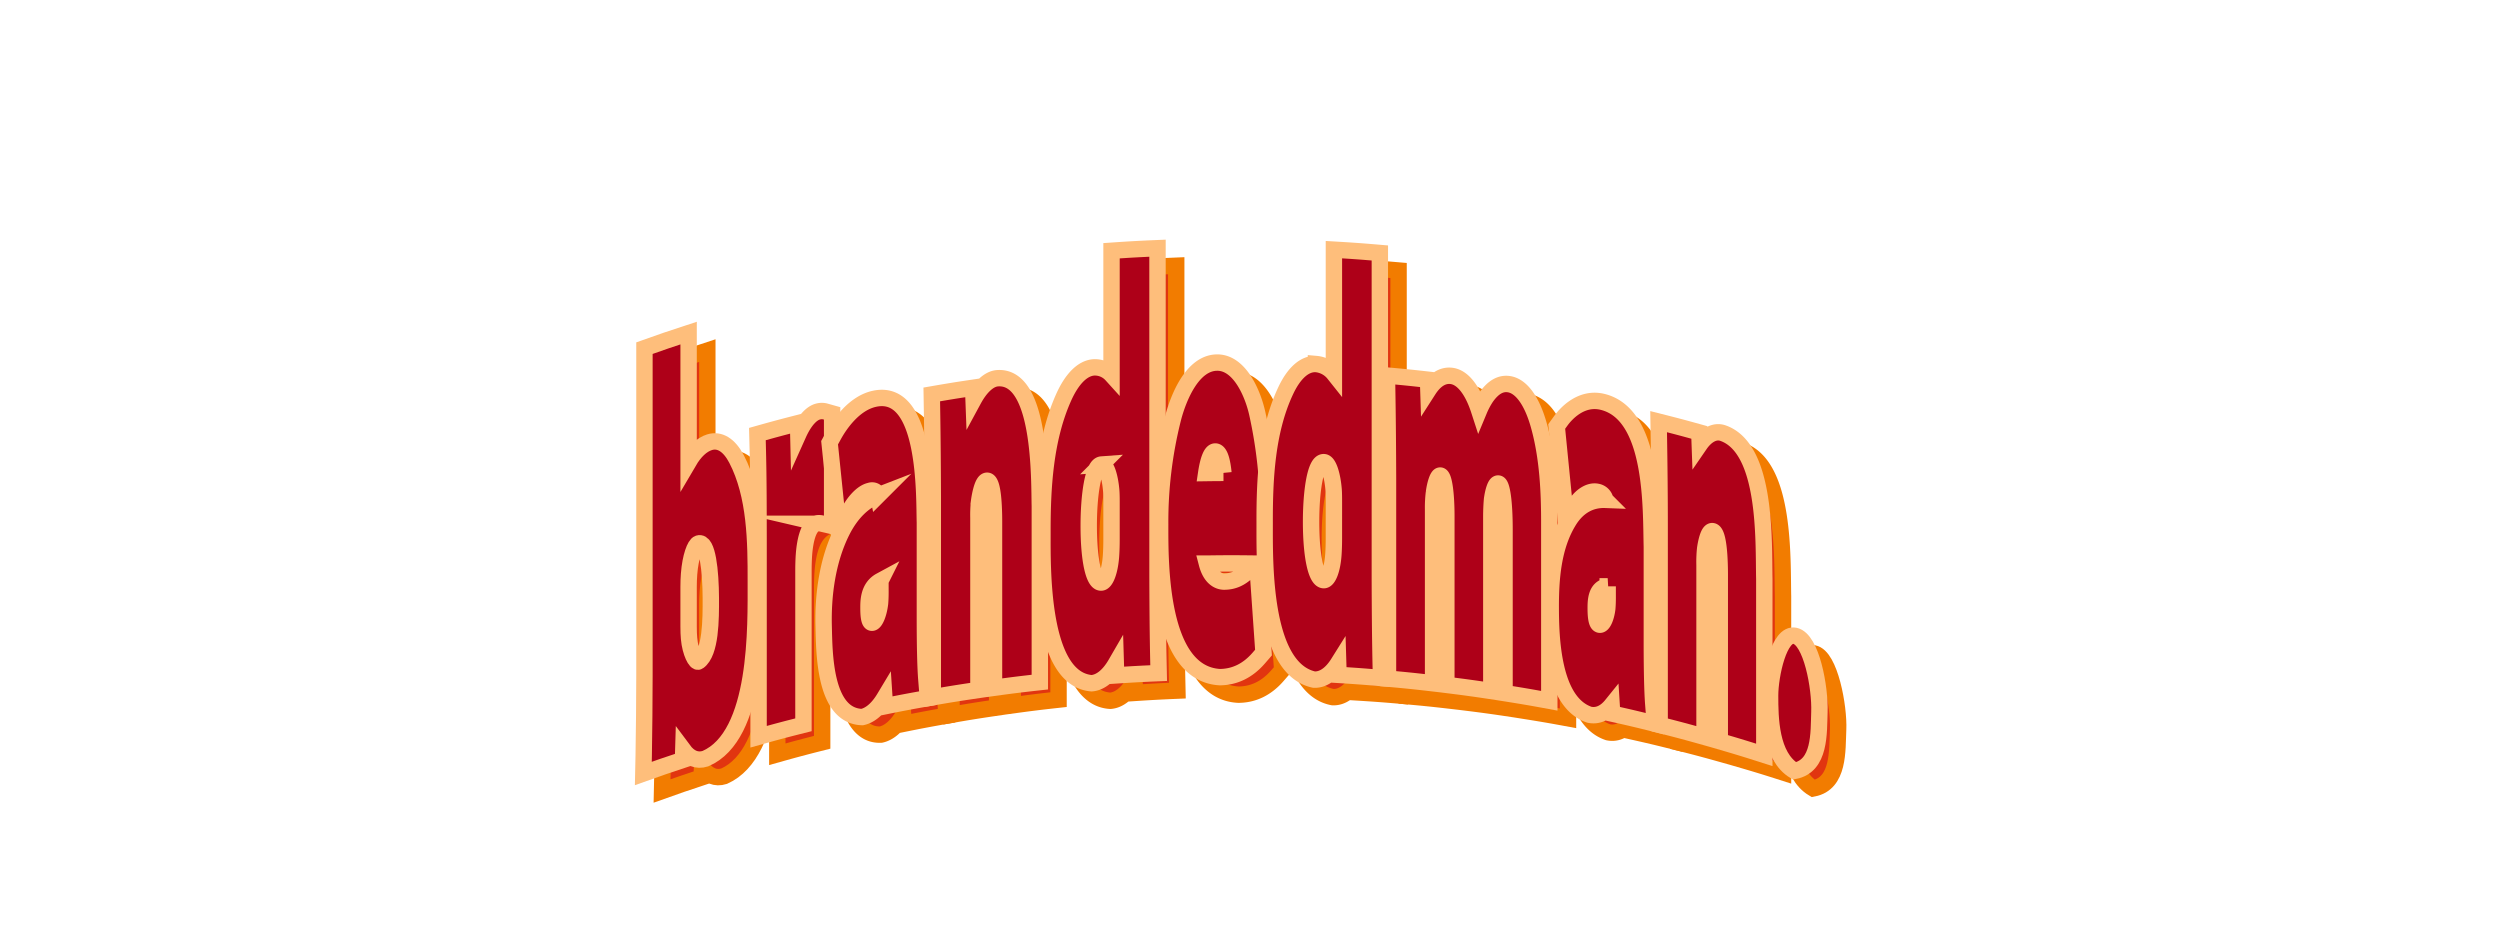 <svg id="Lager_1" data-name="Lager 1" xmlns="http://www.w3.org/2000/svg" viewBox="0 0 1068.097 404.218">
  <defs>
    <style>
      .cls-1 {
        fill: #e13510;
        stroke: #f27c00;
      }

      .cls-1, .cls-2 {
        stroke-miterlimit: 10;
        stroke-width: 7px;
      }

      .cls-2 {
        fill: #ae0018;
        stroke: #febe7b;
      }
    </style>
  </defs>
  <title>brandedmanlogonopayoff</title>
  <g>
    <path class="cls-1" d="M197.29,412.909c-3.59,1.133-6.782-.171-9.429-3.748l-.128,4.242c-6.8,2.247-10.186,3.412-16.942,5.825l.159-7.474c.233-11.4.278-22.8.32-34.2V237.5c7.521-2.682,11.3-3.971,18.869-6.445v55c2.59-4.425,5.633-7.318,8.947-8.355,4.307-1.347,8.5,1.213,11.547,7.193,7.9,15.507,8.24,35.245,8.218,52.273C218.828,355.528,219.869,402.89,197.29,412.909Zm-2.937-91.951c-1.488.476-3.452,5.622-4.016,13.079-.136,1.794-.2,3.545-.2,5.48v16.975c0,1.912.063,3.594.189,5,.551,6.2,3,10.623,4.026,9.887,5.3-3.79,5.326-18.009,5.282-27.116C199.58,332.8,198.249,319.71,194.353,320.958Z" transform="translate(112.061 -81.282)"/>
    <path class="cls-1" d="M220.037,403.532V319.12c-.019-12.5-.02-24.993-.324-37.487l-.186-7.411c6.93-1.953,10.4-2.886,17.368-4.669l.111,4.735c2.732-6.082,5.847-9.068,8.461-9.7a5.939,5.939,0,0,1,3.439.08c1.019.284,1.528.427,2.548.714V313.5c-1.626-.39-2.439-.582-4.064-.963a5.115,5.115,0,0,0-2.667-.126c-3.833.937-4.983,8.872-5.311,13.5-.136,1.909-.207,4.407-.207,6.957V398.42C231.517,400.361,227.683,401.383,220.037,403.532Z" transform="translate(112.061 -81.282)"/>
    <path class="cls-1" d="M264.3,395.134c-16.047.714-16.237-28.925-16.454-38.7-.3-13.469,1.681-28.162,7.732-40.548,3.778-7.734,9.145-13,15.531-15.471a2.629,2.629,0,0,0-3.482-1.945c-3.5.739-7.154,5.21-9.072,9.046-1.7,3.4-2.555,5.11-4.257,8.525q-1.962-19.066-3.924-38.133c.684-1.248,1.026-1.872,1.71-3.119,2.23-4.065,8.424-13.767,17.791-15.717,7.426-1.546,13.386,3.644,16.847,14.687,3.86,12.318,4.063,25.377,4.367,38.283v40.313c0,12.265.216,21.445.624,26.547l.65,8.132c-7.347,1.3-11.014,1.989-18.334,3.469l-.233-3.548C271.045,391.532,267.789,394.38,264.3,395.134Zm7.8-58.2c-5.118,2.774-5.116,8.6-5.116,11.638,0,4.371.552,6.469,1.642,6.24,1.322-.278,2.789-3.974,3.3-8.286.116-1.409.177-3.023.177-4.679Z" transform="translate(112.061 -81.282)"/>
    <path class="cls-1" d="M320.625,382.611V311.636c0-5.383-.3-17.866-3.085-17.473-2.033.287-3.107,7.4-3.3,8.819a56.211,56.211,0,0,0-.283,7.005v73.568c-7.806,1.142-11.7,1.764-19.485,3.113V301.078c-.044-12.161-.118-24.319-.332-36.479l-.118-7.306c7.058-1.228,10.593-1.8,17.672-2.857l.188,5.1c2.689-4.968,6.353-8.9,10.2-9.169,18.673-1.285,17.852,44.31,18.107,54.61v75.218C332.353,381.057,328.439,381.54,320.625,382.611Z" transform="translate(112.061 -81.282)"/>
    <path class="cls-1" d="M362.325,380.679c-22.07-1.239-20.973-50.427-21.01-64.276-.051-18.945,1.048-39.945,9.037-57.812,3.574-7.995,8.091-12.482,12.818-12.855a9.586,9.586,0,0,1,7.658,3.134V195.9c7.853-.539,11.782-.757,19.643-1.089V334.858c.044,11.362.093,22.724.335,34.085l.161,7.4c-7.267.3-10.9.5-18.158.977l-.151-4.975C369.726,377.4,366.151,380.372,362.325,380.679Zm4.219-93.446c-3.753.279-5.462,13.739-5.462,26.109,0,14.8,2.16,24.559,5.377,24.319,1.913-.143,3.7-4.983,4.148-11.446.155-2.211.218-4.726.218-7.241V303.885c0-1.644,0-3.894-.123-5.431C370.245,292.769,368.665,287.074,366.545,287.232Z" transform="translate(112.061 -81.282)"/>
    <path class="cls-1" d="M417.078,378.072c-25.807-1.15-25.485-48.614-25.473-65.186a180.4,180.4,0,0,1,5.546-45.613c2.373-8.947,8.329-23.482,18.743-23.6,9.712-.108,15.334,13.342,17.194,21.72a196.476,196.476,0,0,1,4.648,43.03c-.005,6.005-.235,11.736-.454,15.09l-.4,6.124c-1.509-.03-2.264-.043-3.773-.066q1.322,19,2.644,38.006c-.814.938-1.221,1.408-2.035,2.348C429.061,375.309,423.462,378.03,417.078,378.072Zm-5.495-48.508c1.839,7.052,5.9,7.691,7.355,7.685,3.785-.015,6.87-1.331,10-4.281,1.447-1.364,2.171-2.044,3.618-3.4C424.169,329.447,419.973,329.447,411.584,329.564Zm7.059-38.756c-.433-4.378-1.391-9.161-3.51-9.141-1.87.017-3.134,4.379-3.854,9.21C414.225,290.834,415.7,290.821,418.643,290.807Z" transform="translate(112.061 -81.282)"/>
    <path class="cls-1" d="M457.324,379.128c-22.229-4.28-21.032-51.37-21.073-66.96-.048-18.505.855-39.361,9.071-56.657,3.575-7.526,8.114-11.448,12.847-11.219a11.006,11.006,0,0,1,7.665,4.111V195.432c7.857.462,11.783.745,19.628,1.414V336.9c.044,11.377.093,22.753.334,34.127l.161,7.421c-7.251-.624-10.88-.891-18.141-1.338l-.151-4.995C464.734,376.789,461.156,379.309,457.324,379.128Zm4.225-92.908c-3.757-.2-5.469,13.042-5.469,25.412,0,14.8,2.164,24.834,5.385,25,1.915.1,3.7-4.518,4.151-10.917.155-2.191.218-4.7.218-7.213V303.419c0-1.644,0-3.894-.123-5.447C465.253,292.228,463.672,286.332,461.549,286.22Z" transform="translate(112.061 -81.282)"/>
    <path class="cls-1" d="M538.735,384.882v-69.8c0-11.555-1.068-19.488-2.659-19.734-1.234-.191-2.2,3.423-2.67,6.678-.2,2.144-.326,5.039-.326,7.467v74.511c-7.668-1.154-11.509-1.681-19.2-2.634V309.457c0-10.125-1.062-17.328-2.585-17.511-1.1-.133-2.221,3.627-2.711,7.233l-.028.19a53.264,53.264,0,0,0-.352,7.049v74.275c-7.695-.895-11.544-1.292-19.252-1.986V293.117c-.044-12.19-.119-24.378-.335-36.567-.048-2.935-.071-4.4-.119-7.337,7.025.628,10.535.984,17.548,1.779l.143,4.418c2.832-4.413,6.193-6.511,9.9-6.04,4.771.606,8.959,6.01,11.784,14.718a33.917,33.917,0,0,1,2.933-5.539l.063-.092c3.044-4.3,6.6-6.341,9.814-5.546,18.158,4.5,16.82,45.031,17.172,60.272v74.982C550.222,386.752,546.4,386.1,538.735,384.882Z" transform="translate(112.061 -81.282)"/>
    <path class="cls-1" d="M575.008,394.14c-15.784-5.251-16.494-33.333-16.531-45.716-.037-12.244.907-26.216,7.783-37.246,3.784-6.07,9.18-9.1,15.554-8.857a4.35,4.35,0,0,0-3.478-3.425c-3.5-.749-7.161,2.164-9.087,5.182-1.71,2.679-2.565,4.021-4.276,6.709q-1.973-19.9-3.949-39.809l1.721-2.388c2.244-3.114,8.606-10.25,17.836-8.137,10.01,2.291,14.143,13.9,16.76,21.838,4.031,12.231,4.012,26.592,4.325,40.133v40.313c0,12.267.213,21.537.616,26.812l.642,8.406c-7.263-1.815-10.9-2.676-18.2-4.305L584.492,390C581.752,393.409,578.5,394.872,575.008,394.14ZM582.8,339.26c-5.105.6-5.108,6.427-5.108,9.463,0,4.371.552,6.7,1.64,6.939,1.321.285,2.785-2.788,3.292-6.883.115-1.362.176-2.949.176-4.6Z" transform="translate(112.061 -81.282)"/>
    <path class="cls-1" d="M630.7,405.466V334.491c0-5.383-.292-17.993-3.014-18.773-1.989-.57-3.041,6.088-3.233,7.426a54.1,54.1,0,0,0-.277,6.886V403.6c-7.646-2.151-11.48-3.175-19.166-5.119V312.889q0-18.311-.328-36.62l-.116-7.356c6.974,1.759,10.453,2.681,17.393,4.611.074,2.071.111,3.107.184,5.178,2.635-3.834,6.288-6.188,9.975-4.869,18.707,6.69,17.257,46.361,17.6,62.23V411.28C642.133,408.851,638.329,407.688,630.7,405.466Z" transform="translate(112.061 -81.282)"/>
    <path class="cls-1" d="M662.627,418.138c-10.27-6.188-10.438-22.7-10.431-32.242.007-8.6,3.532-26.787,10.593-25.49,6.977,1.281,10.906,22.977,10.471,32.572C672.856,401.9,673.741,416.023,662.627,418.138Z" transform="translate(112.061 -81.282)"/>
  </g>
  <g>
    <path class="cls-2" d="M189.291,405.423c-3.59,1.133-6.783-.172-9.43-3.749-.051,1.7-.077,2.549-.128,4.246-6.8,2.246-10.186,3.41-16.941,5.824.064-2.989.1-4.485.159-7.475.22-11.4.278-22.8.321-34.2q0-70.024,0-140.048c7.521-2.682,11.3-3.97,18.868-6.445q0,27.5,0,55c2.59-4.425,5.633-7.319,8.947-8.356,4.307-1.347,8.419,1.186,11.546,7.194,8.079,15.521,8.241,35.36,8.218,52.273C210.827,348.4,212.09,395.636,189.291,405.423Zm-2.937-91.952c-1.487.477-3.454,5.622-4.018,13.079-.136,1.795-.2,3.547-.2,5.481,0,6.79,0,10.185,0,16.975,0,1.912.064,3.592.189,5,.551,6.2,3,10.625,4.026,9.889,5.3-3.79,5.325-18.009,5.281-27.115C191.581,325.312,190.249,312.224,186.354,313.471Z" transform="translate(112.061 -81.282)"/>
    <path class="cls-2" d="M212.037,396.048V311.634c-.018-12.5-.019-24.994-.324-37.487-.074-2.965-.111-4.447-.186-7.411,6.93-1.953,10.4-2.888,17.367-4.67.045,1.894.067,2.842.111,4.736,2.731-6.083,5.848-9.067,8.462-9.7a5.94,5.94,0,0,1,3.437.079c1.019.284,1.529.427,2.549.714v48.121c-1.626-.388-2.439-.579-4.063-.958a5.112,5.112,0,0,0-2.668-.126c-3.833.938-4.983,8.872-5.312,13.5-.136,1.908-.207,4.408-.207,6.957q0,32.777,0,65.556C223.517,392.878,219.683,393.9,212.037,396.048Z" transform="translate(112.061 -81.282)"/>
    <path class="cls-2" d="M256.3,387.644c-16.326-.457-16.165-27.888-16.456-38.692-.36-13.393,1.589-28.21,7.732-40.547,3.867-7.765,9.146-13,15.532-15.472a2.63,2.63,0,0,0-3.483-1.947c-3.5.739-7.153,5.211-9.072,9.046-1.7,3.405-2.555,5.111-4.257,8.526q-1.966-19.066-3.924-38.134c.684-1.249,1.025-1.872,1.709-3.118,2.23-4.065,8.512-13.9,17.791-15.717,22.091-4.326,20.9,41.718,21.214,52.97q0,20.156,0,40.313c0,12.265.215,21.446.623,26.549.26,3.253.39,4.881.65,8.134-7.347,1.295-11.014,1.987-18.334,3.468-.093-1.42-.14-2.132-.233-3.551C263.045,384.044,259.791,386.89,256.3,387.644Zm7.8-58.2c-5.118,2.774-5.115,8.6-5.115,11.64,0,4.371.552,6.469,1.642,6.24,1.322-.277,2.788-3.974,3.3-8.285.116-1.41.178-3.024.178-4.68C264.1,332.4,264.1,331.414,264.1,329.448Z" transform="translate(112.061 -81.282)"/>
    <path class="cls-2" d="M312.625,375.128V304.149c0-5.383-.3-17.866-3.085-17.473-2.034.287-3.107,7.4-3.3,8.819a56.2,56.2,0,0,0-.283,7v73.571c-7.806,1.142-11.7,1.764-19.485,3.112q0-42.8,0-85.59c-.044-12.162-.127-24.321-.332-36.481-.047-2.922-.072-4.383-.119-7.305,7.058-1.228,10.594-1.8,17.673-2.856.075,2.039.112,3.059.188,5.1,2.689-4.968,6.336-8.886,10.2-9.169,18.791-1.378,17.834,43.566,18.107,54.61q0,37.608,0,75.217C324.353,373.57,320.438,374.058,312.625,375.128Z" transform="translate(112.061 -81.282)"/>
    <path class="cls-2" d="M354.325,373.191c-22.118-1.828-20.974-50.412-21.01-64.274-.05-18.977,1.037-39.915,9.036-57.813,3.573-7.994,8.091-12.481,12.818-12.855a9.587,9.587,0,0,1,7.657,3.134q0-26.486,0-52.971c7.853-.54,11.782-.758,19.644-1.09V327.37c.044,11.363.106,22.725.334,34.086.064,2.96.1,4.443.161,7.4-7.267.3-10.9.5-18.158.976-.06-1.99-.092-2.986-.152-4.976C361.725,369.912,358.15,372.885,354.325,373.191Zm4.22-93.446c-3.753.279-5.462,13.739-5.462,26.108,0,14.8,2.16,24.561,5.377,24.32,1.913-.143,3.7-4.986,4.147-11.449.155-2.211.219-4.725.219-7.239V296.4c0-1.643,0-3.894-.125-5.429C362.244,285.284,360.665,279.588,358.545,279.746Z" transform="translate(112.061 -81.282)"/>
    <path class="cls-2" d="M409.079,370.586c-25.879-1.5-25.484-48.657-25.473-65.186a180.375,180.375,0,0,1,5.544-45.612c2.372-8.944,8.33-23.484,18.744-23.6,9.713-.106,15.334,13.344,17.194,21.721a196.462,196.462,0,0,1,4.648,43.028c-.006,6-.234,11.737-.453,15.091-.16,2.45-.242,3.675-.4,6.125-1.509-.03-2.264-.044-3.772-.066q1.323,19,2.643,38c-.813.938-1.22,1.411-2.034,2.351C421.061,367.825,415.462,370.544,409.079,370.586Zm-5.5-48.508c1.839,7.052,5.9,7.69,7.356,7.684,3.786-.016,6.87-1.332,10-4.282,1.448-1.363,2.172-2.043,3.62-3.4C416.17,321.961,411.974,321.961,403.584,322.078Zm7.06-38.757c-.433-4.379-1.392-9.161-3.51-9.141-1.87.017-3.134,4.378-3.853,9.21C406.226,283.349,407.7,283.335,410.644,283.321Z" transform="translate(112.061 -81.282)"/>
    <path class="cls-2" d="M449.326,371.641c-22.193-4.845-21.035-51.3-21.075-66.958-.048-18.539.841-39.325,9.071-56.658,3.573-7.525,8.113-11.448,12.847-11.219a11.007,11.007,0,0,1,7.665,4.111V187.945c7.856.462,11.783.745,19.629,1.414v140.05c.043,11.377.106,22.752.334,34.127.064,2.969.1,4.454.16,7.423-7.251-.624-10.88-.892-18.141-1.338-.06-2-.09-3-.15-4.994C456.734,369.306,453.157,371.822,449.326,371.641Zm4.223-92.907c-3.757-.2-5.469,13.041-5.469,25.41,0,14.8,2.165,24.836,5.386,25.007,1.915.1,3.7-4.519,4.151-10.918.155-2.191.217-4.7.217-7.212V295.933c0-1.643,0-3.895-.121-5.445C457.255,284.743,455.672,278.846,453.549,278.733Z" transform="translate(112.061 -81.282)"/>
    <path class="cls-2" d="M530.736,377.4V307.6c0-11.555-1.069-19.489-2.66-19.735-1.233-.191-2.2,3.422-2.67,6.678-.2,2.145-.326,5.041-.326,7.469v74.511c-7.668-1.154-11.508-1.681-19.2-2.634v-71.92c0-10.124-1.063-17.328-2.586-17.512-1.1-.133-2.221,3.629-2.711,7.234-.011.077-.014.114-.024.19a53.216,53.216,0,0,0-.353,7.048V373.21c-7.694-.895-11.546-1.293-19.254-1.987q0-42.8,0-85.591c-.044-12.191-.129-24.379-.335-36.568-.048-2.935-.069-4.4-.117-7.337,7.025.628,10.533.985,17.546,1.779.058,1.767.088,2.65.146,4.417,2.832-4.413,6.19-6.511,9.9-6.04,4.771.606,8.96,6.009,11.785,14.718a33.874,33.874,0,0,1,2.932-5.539l.064-.091c3.044-4.3,6.253-6.119,9.812-5.546,5.213.839,9.786,7.134,12.706,17.573,3.84,13.728,4.514,28.448,4.467,42.7V380.68C542.222,379.267,538.4,378.611,530.736,377.4Z" transform="translate(112.061 -81.282)"/>
    <path class="cls-2" d="M567.008,386.654c-15.93-5.293-16.494-33.326-16.531-45.715-.037-12.246.909-26.216,7.784-37.247,3.783-6.069,9.178-9.1,15.552-8.857a4.348,4.348,0,0,0-3.476-3.426c-3.5-.749-7.161,2.166-9.087,5.182-1.71,2.679-2.565,4.02-4.276,6.709q-1.976-19.9-3.948-39.808c.688-.956,1.032-1.434,1.721-2.389,2.244-3.114,8.744-10.333,17.835-8.136,21.838,5.277,20.674,45.364,21.086,61.971v40.313c0,12.267.212,21.537.615,26.813.257,3.362.386,5.044.643,8.406-7.264-1.814-10.9-2.674-18.2-4.3-.093-1.459-.14-2.191-.232-3.65C573.752,385.922,570.5,387.386,567.008,386.654Zm7.795-54.882c-5.105.6-5.109,6.428-5.109,9.464,0,4.371.553,6.7,1.641,6.938,1.321.285,2.784-2.785,3.291-6.88.115-1.362.179-2.948.179-4.6C574.8,334.725,574.8,333.738,574.8,331.773Z" transform="translate(112.061 -81.282)"/>
    <path class="cls-2" d="M622.7,397.981V327.006c0-5.383-.292-17.994-3.014-18.774-1.989-.57-3.041,6.089-3.233,7.427a53.95,53.95,0,0,0-.277,6.884v73.571c-7.645-2.151-11.48-3.176-19.167-5.119q0-42.8,0-85.592c0-12.208-.132-24.414-.327-36.62-.047-2.942-.07-4.414-.117-7.356,6.974,1.759,10.452,2.682,17.392,4.611l.186,5.178c2.636-3.834,6.277-6.184,9.975-4.87,18.775,6.672,17.257,46.257,17.6,62.229V403.8C634.134,401.368,630.33,400.2,622.7,397.981Z" transform="translate(112.061 -81.282)"/>
    <path class="cls-2" d="M654.627,410.652c-10.272-6.187-10.438-22.7-10.43-32.24.007-8.6,3.859-26.914,10.593-25.492,7.062,1.491,10.849,22.183,10.469,32.573C664.935,394.344,665.743,408.537,654.627,410.652Z" transform="translate(112.061 -81.282)"/>
  </g>
</svg>

